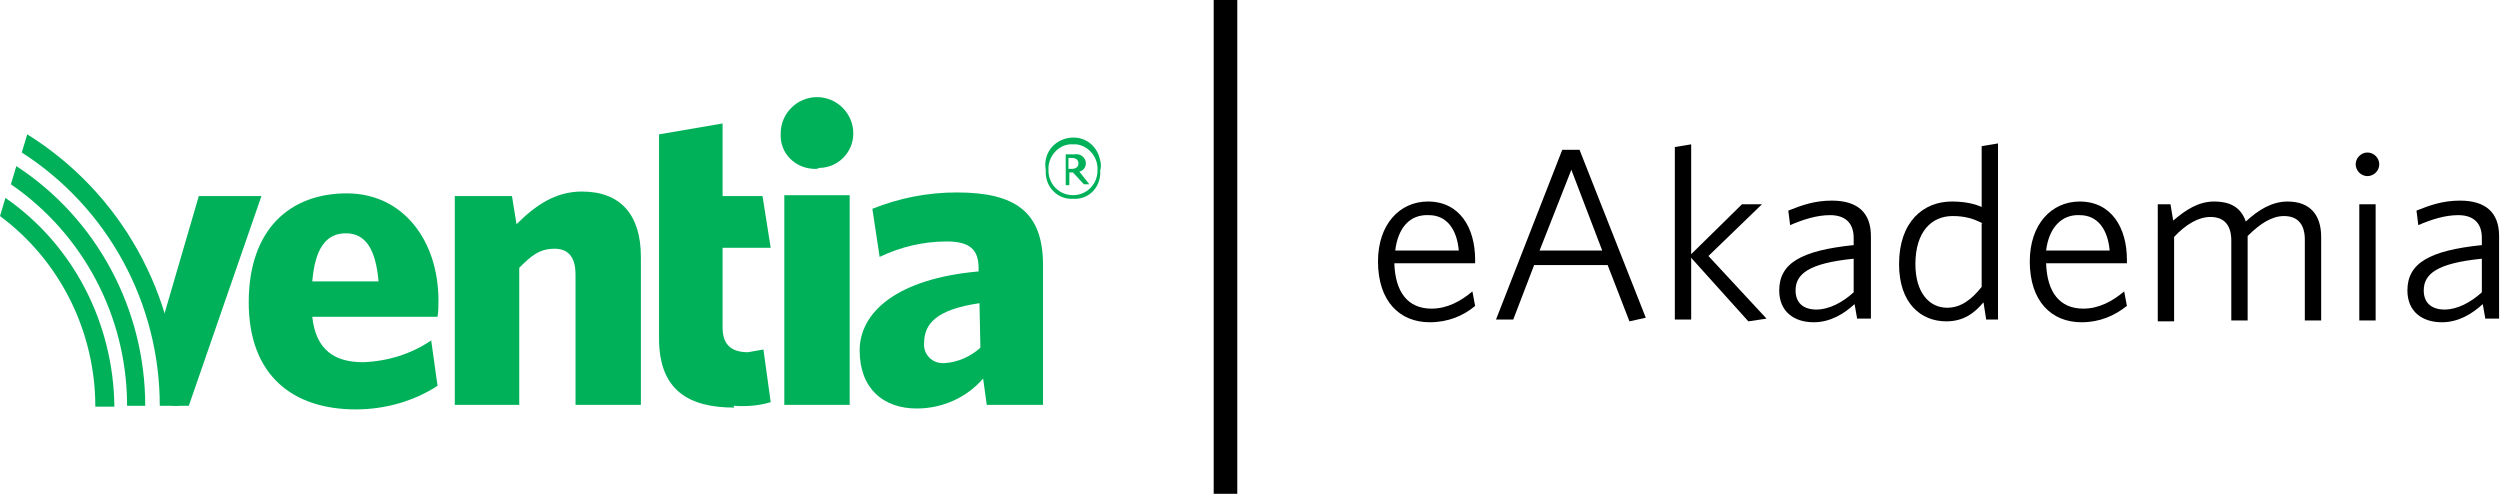 <?xml version="1.0" encoding="utf-8"?>
<!-- Generator: Adobe Illustrator 24.3.0, SVG Export Plug-In . SVG Version: 6.00 Build 0)  -->
<svg version="1.1" id="logo-eakademia-RGB-krzywe" xmlns="http://www.w3.org/2000/svg" xmlns:xlink="http://www.w3.org/1999/xlink"
	 x="0px" y="0px" viewBox="0 0 275.4 54.4" style="enable-background:new 0 0 275.4 54.4;" xml:space="preserve">
<style type="text/css">
	.st0{fill:#00B15A;}
	.st1{enable-background:new    ;}
</style>
<path id="Path_45" class="st0" d="M108.7,44.6l-0.4-2.9c-1.8,2.1-4.5,3.3-7.3,3.3c-3.7,0-6.3-2.2-6.3-6.4s4.1-7.9,13.1-8.7v-0.4
	c0-2.1-1.1-2.9-3.5-2.9c-2.6,0-5.1,0.6-7.4,1.7L96.1,23c3-1.2,6.1-1.8,9.3-1.8c6.4,0,9.5,2.1,9.5,8v15.4H108.7z M107.9,33.4
	c-4.8,0.7-6.1,2.3-6.1,4.4c-0.1,1.1,0.7,2.1,1.9,2.2c0.1,0,0.3,0,0.4,0c1.4-0.1,2.8-0.7,3.9-1.7L107.9,33.4z"/>
<path id="Path_46" class="st0" d="M39.2,45.1c-6.9,0-11.8-3.7-11.8-11.8s4.6-12,10.8-12s10.1,5.2,10.1,11.8c0,0.6,0,1.2-0.1,1.8
	H34.4c0.4,3.7,2.5,5,5.6,5c2.7-0.1,5.3-0.9,7.5-2.4l0.7,5C45.6,44.2,42.4,45.1,39.2,45.1 M34.4,31h7.3c-0.3-3.5-1.4-5.3-3.6-5.3
	S34.7,27.4,34.4,31"/>
<path id="Path_47" class="st0" d="M63.4,44.6V30.2c0-1.6-0.6-2.8-2.3-2.8s-2.6,0.8-3.9,2.1v15.1h-7.1v-23h6.3l0.5,3.1
	c2.1-2.1,4.3-3.6,7.2-3.6c4.3,0,6.5,2.6,6.5,7.2v16.3L63.4,44.6z"/>
<path id="Path_48" class="st0" d="M80.9,44.9c-4.9,0-8.3-1.8-8.3-7.6V14.8l7-1.2v8h4.4l0.9,5.7h-5.3v8.8c0,1.8,0.9,2.7,2.8,2.7
	l1.7-0.3l0.8,5.8c-1.3,0.4-2.7,0.5-4.1,0.4"/>
<path id="Path_49" class="st0" d="M90,18.6c-2.1,0.1-3.9-1.4-4-3.5c0-0.1,0-0.2,0-0.4c0-2.2,1.8-4,4-4s4,1.8,4,4c0,0,0,0,0,0
	c0,2.1-1.7,3.8-3.8,3.8C90.2,18.6,90.1,18.5,90,18.6 M86.4,21.5h7.2v23.1h-7.2V21.5z"/>
<path id="Path_50" class="st0" d="M21.9,21.6l-4,13.7l1.1,4.7v4.7h1.8l8-23.1H21.9z"/>
<path id="Path_51" class="st0" d="M0.6,21.8l-0.6,2c6.6,4.9,10.5,12.7,10.5,21h2.1C12.5,35.6,8.1,27,0.6,21.8 M1.8,18.3l-0.6,2
	C9.2,25.8,14,34.9,14,44.7H16C16,34.1,10.7,24.1,1.8,18.3 M3,14.8l-0.6,2c9.5,6.1,15.2,16.6,15.2,27.9h2.1
	C19.6,32.5,13.3,21.2,3,14.8"/>
<path id="Path_52" class="st0" d="M118.2,21.9c-1.6,0.1-3-1.2-3-2.9c0-0.1,0-0.2,0-0.3c-0.3-1.7,0.8-3.2,2.5-3.5
	c1.7-0.3,3.2,0.8,3.5,2.5c0.1,0.3,0.1,0.7,0,1.1c0.1,1.6-1,3-2.6,3.1C118.5,21.9,118.4,21.9,118.2,21.9 M118.2,15.9
	c-1.4-0.1-2.6,1.1-2.7,2.5c0,0.1,0,0.2,0,0.4c0,1.5,1.2,2.7,2.7,2.7s2.7-1.2,2.7-2.7c0.1-1.4-0.9-2.7-2.3-2.9
	C118.5,15.9,118.4,15.9,118.2,15.9 M118.2,19h-0.4v1.4h-0.4V17h1c0.6-0.1,1.1,0.3,1.2,0.8c0.1,0.5-0.2,1-0.7,1.1l1.1,1.4h-0.6
	L118.2,19z M117.7,18.6h0.4c0.4,0,0.7-0.2,0.7-0.6s-0.3-0.6-0.7-0.6h-0.4V18.6z"/>
<rect id="Rectangle_22" x="133.7" y="0" width="2.6" height="54.4"/>
<g class="st1">
	<path d="M157.5,35.5c-3.3,0-5.7-2.3-5.7-6.7c0-4.1,2.4-6.6,5.5-6.6c3.5,0,5.2,2.9,5.2,6.4V29h-8.9c0.1,3.2,1.5,5,4.1,5
		c1.7,0,3.2-0.8,4.5-1.9l0.3,1.6C161.2,34.8,159.5,35.5,157.5,35.5z M153.7,27.6h7c-0.2-2.3-1.3-3.9-3.3-3.9
		C155.3,23.6,154,25.1,153.7,27.6z"/>
	<path d="M172.1,16.5h1.9l7.3,18.5l-1.8,0.4l-2.4-6.2H169l-2.3,6h-1.9L172.1,16.5z M169.6,27.6h6.9l-3.4-8.9L169.6,27.6z"/>
</g>
<g class="st1">
	<path d="M192.6,35.4l-6.3-7v6.8h-1.8V16.2l1.8-0.3v12.1l5.6-5.5h2.2l-5.9,5.7l6.4,6.9L192.6,35.4z"/>
</g>
<g class="st1">
	<path d="M204.6,35.2l-0.3-1.7c-1.2,1.1-2.7,2-4.5,2c-2.2,0-3.8-1.2-3.8-3.5c0-3,2.4-4.4,8.2-5v-0.8c0-1.7-1-2.5-2.6-2.5
		c-1.5,0-3,0.5-4.4,1.1l-0.2-1.6c1.5-0.6,2.9-1.1,4.8-1.1c2.8,0,4.3,1.3,4.3,3.9v9.1H204.6z M204.2,28.5c-5,0.5-6.4,1.7-6.4,3.5
		c0,1.4,0.9,2.1,2.3,2.1c1.4,0,2.9-0.8,4.1-1.9V28.5z"/>
	<path d="M218.8,35.2l-0.3-1.9c-1,1.2-2.2,2.1-4.1,2.1c-2.8,0-5.2-2-5.2-6.3c0-4.7,2.7-6.9,5.8-6.9c1.3,0,2.4,0.2,3.3,0.6v-6.7
		l1.8-0.3v19.4H218.8z M218.4,24.6c-1-0.5-1.9-0.8-3.3-0.8c-2.3,0-4.1,1.7-4.1,5.3c0,3.1,1.5,4.8,3.5,4.8c1.5,0,2.7-0.9,3.8-2.3
		V24.6z"/>
	<path d="M229.3,35.5c-3.3,0-5.7-2.3-5.7-6.7c0-4.1,2.4-6.6,5.5-6.6c3.5,0,5.2,2.9,5.2,6.4V29h-8.9c0.1,3.2,1.5,5,4.1,5
		c1.7,0,3.2-0.8,4.5-1.9l0.3,1.6C232.9,34.8,231.3,35.5,229.3,35.5z M225.4,27.6h7c-0.2-2.3-1.3-3.9-3.3-3.9
		C227.1,23.6,225.7,25.1,225.4,27.6z"/>
	<path d="M253.9,35.2v-8.8c0-1.6-0.7-2.6-2.3-2.6c-1.3,0-2.6,0.8-4,2.2v9.3h-1.8v-8.8c0-1.6-0.7-2.6-2.3-2.6c-1.3,0-2.7,0.8-4,2.2
		v9.3h-1.8V22.5h1.4l0.3,1.8c1.4-1.2,2.8-2.1,4.5-2.1c2,0,3,0.8,3.5,2.2c1.4-1.3,2.9-2.2,4.6-2.2c2.5,0,3.7,1.5,3.7,3.9v9.2H253.9z"
		/>
	<path d="M260.8,19.4c-0.7,0-1.3-0.6-1.3-1.3c0-0.7,0.6-1.3,1.3-1.3c0.7,0,1.3,0.6,1.3,1.3C262.1,18.8,261.5,19.4,260.8,19.4z
		 M259.9,35.2V22.5h1.8v12.8H259.9z"/>
	<path d="M273.8,35.2l-0.3-1.7c-1.2,1.1-2.7,2-4.5,2c-2.2,0-3.8-1.2-3.8-3.5c0-3,2.4-4.4,8.2-5v-0.8c0-1.7-1-2.5-2.6-2.5
		c-1.5,0-3,0.5-4.4,1.1l-0.2-1.6c1.5-0.6,2.9-1.1,4.8-1.1c2.8,0,4.3,1.3,4.3,3.9v9.1H273.8z M273.4,28.5c-5,0.5-6.4,1.7-6.4,3.5
		c0,1.4,0.9,2.1,2.3,2.1c1.4,0,2.9-0.8,4.1-1.9V28.5z"/>
</g>
</svg>
